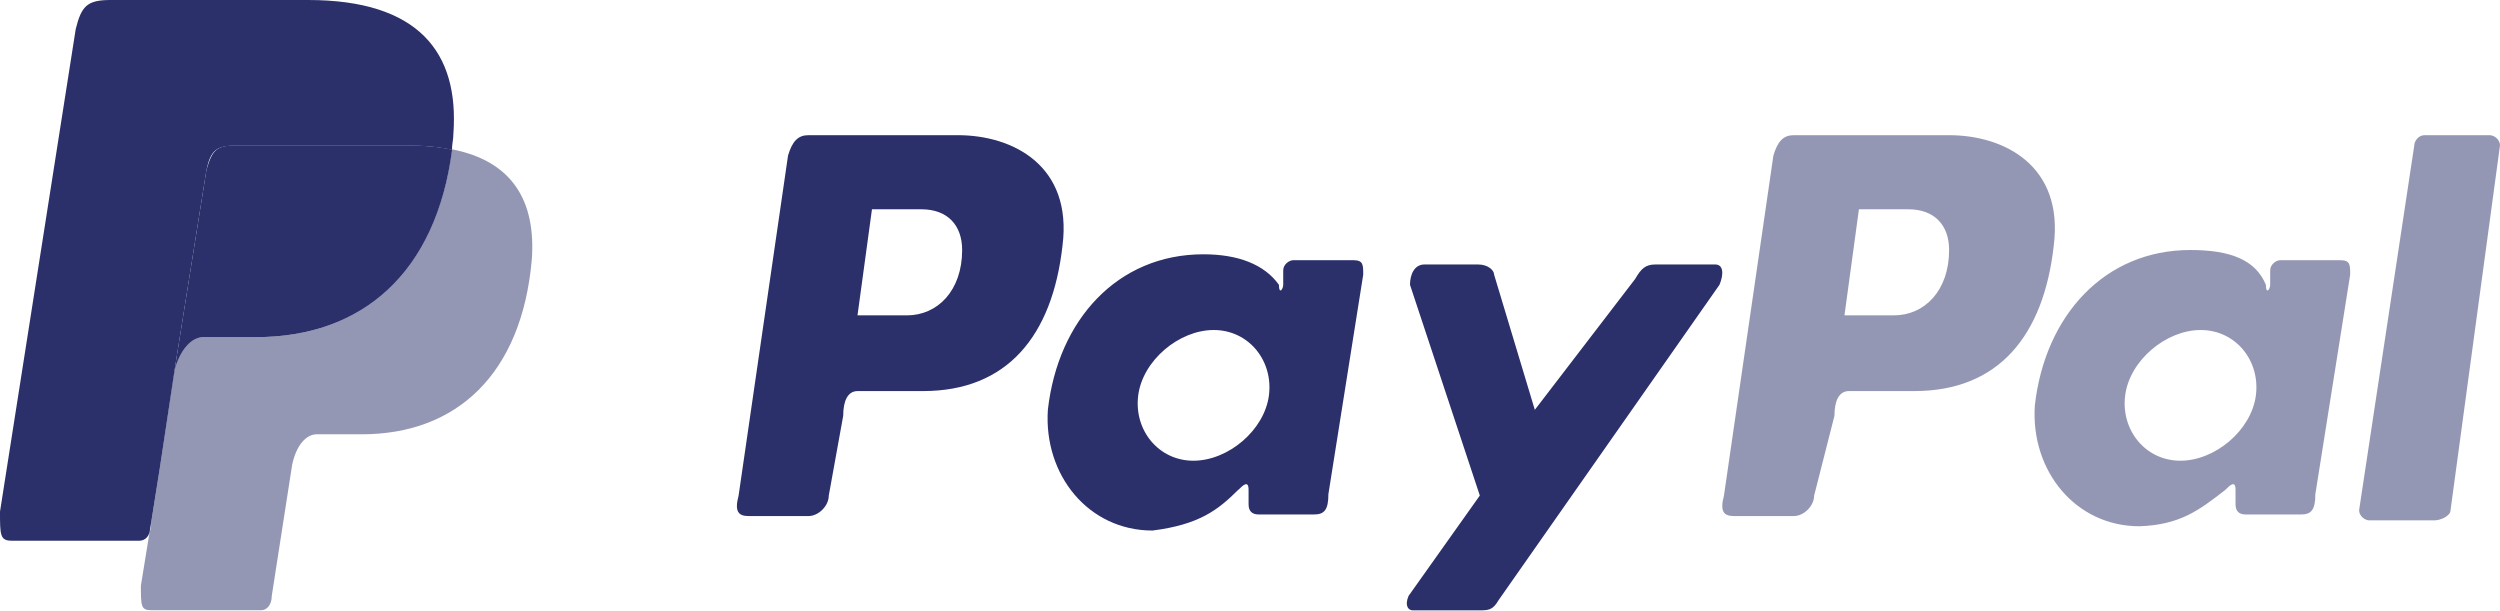 <?xml version="1.0" encoding="UTF-8"?><svg id="b" xmlns="http://www.w3.org/2000/svg" viewBox="0 0 140 34.19"><g id="c"><g><g><path d="M53.64,7.57c3.09,0,6.43,1.71,5.86,6.19-.57,5.05-3.09,8.14-7.81,8.14h-3.66c-.57,0-.81,.57-.81,1.38l-.81,4.48c0,.57-.57,1.14-1.14,1.14h-3.34c-.57,0-.81-.24-.57-1.14l2.77-19.05c.24-.81,.57-1.14,1.14-1.14h8.38Zm-5.62,10.09h2.77c1.71,0,3.09-1.38,3.09-3.66,0-1.38-.81-2.28-2.28-2.28h-2.77l-.81,5.94h0Zm21.33,9.77c.24-.24,.57-.57,.57,0v.81q0,.57,.57,.57h3.09c.57,0,.81-.24,.81-1.14l1.95-12.29c0-.57,0-.81-.57-.81h-3.34c-.24,0-.57,.24-.57,.57v.81c0,.24-.24,.57-.24,0-.81-1.14-2.28-1.71-4.23-1.71-4.8,0-8.14,3.66-8.71,8.71-.24,3.66,2.28,6.76,5.86,6.76,2.6-.33,3.66-1.14,4.8-2.28h0Zm-2.52-1.63c-1.95,0-3.34-1.71-3.09-3.66s2.28-3.66,4.23-3.66,3.34,1.71,3.09,3.66-2.28,3.66-4.23,3.66h0Zm15.95-10.99h-3.01c-.57,0-.81,.57-.81,1.14l3.91,11.8-3.99,5.62c-.24,.57,0,.81,.24,.81h3.66c.57,0,.81,0,1.14-.57l12.37-17.66c.24-.57,.24-1.14-.24-1.14h-3.34c-.57,0-.81,.24-1.14,.81l-5.62,7.33-2.28-7.57c0-.24-.33-.57-.9-.57Z" style="fill:#2b306b;"/><path d="M109.15,7.57c3.09,0,6.43,1.71,5.86,6.19-.57,5.05-3.09,8.14-7.81,8.14h-3.66c-.57,0-.81,.57-.81,1.38l-1.14,4.48c0,.57-.57,1.14-1.14,1.14h-3.34c-.57,0-.81-.24-.57-1.14l2.77-19.05c.24-.81,.57-1.14,1.14-1.14h8.71Zm-5.86,10.09h2.77c1.71,0,3.09-1.38,3.09-3.66,0-1.38-.81-2.28-2.28-2.28h-2.77l-.81,5.94h0Zm21.33,9.77c.24-.24,.57-.57,.57,0v.81q0,.57,.57,.57h3.09c.57,0,.81-.24,.81-1.14l1.95-12.29c0-.57,0-.81-.57-.81h-3.34c-.24,0-.57,.24-.57,.57v.81c0,.24-.24,.57-.24,0-.57-1.38-1.95-1.95-4.23-1.95-4.8,0-8.14,3.66-8.71,8.71-.24,3.66,2.28,6.76,5.86,6.76,2.28-.08,3.34-.9,4.8-2.03h0Zm-2.52-1.63c-1.95,0-3.34-1.71-3.09-3.66s2.28-3.66,4.23-3.66,3.34,1.71,3.09,3.66-2.28,3.66-4.23,3.66h0Zm14.24,3.34h-3.66c-.24,0-.57-.24-.57-.57l3.09-20.43c0-.24,.24-.57,.57-.57h3.66c.24,0,.57,.24,.57,.57l-2.77,20.43c0,.33-.57,.57-.9,.57Z" style="fill:#2b306b; opacity:.5;"/></g><path d="M25.31,8.38c-.9,6.92-5.05,10.5-10.99,10.5h-2.93c-.65,0-1.3,.65-1.63,1.87l-.81,5.45-.49,3.09c0,.16,0,.33-.08,.49l-.49,3.01c0,1.14,0,1.38,.57,1.38h6.19c.24,0,.57-.24,.57-.81l1.14-7.33c.24-1.14,.81-1.71,1.38-1.71h2.52c5.29,0,8.95-3.34,9.52-9.77,.24-3.26-1.06-5.53-4.48-6.19Z" style="fill:#2b306b; opacity:.5;"/><path d="M9.77,20.84v-.08l1.79-11.23c.24-1.14,.57-1.38,1.71-1.38h9.52c.98,0,1.79,.08,2.52,.24,0-.33,.08-.57,.08-.9,.33-4.56-1.95-7.49-8.14-7.49H6.19c-1.3,0-1.63,.33-1.95,1.63L0,28.65c0,1.3,0,1.63,.65,1.63H7.81c.24,0,.49-.16,.57-.49l.57-3.58,.81-5.37Z" style="fill:#2b306b;"/><path d="M13.27,8.14c-1.14,0-1.38,.24-1.71,1.38l-1.79,11.23c.33-1.22,.98-1.87,1.63-1.87h2.93c5.94,0,10.09-3.58,10.99-10.5-.73-.16-1.63-.24-2.52-.24H13.27Z" style="fill:#2b306b;"/></g></g></svg>